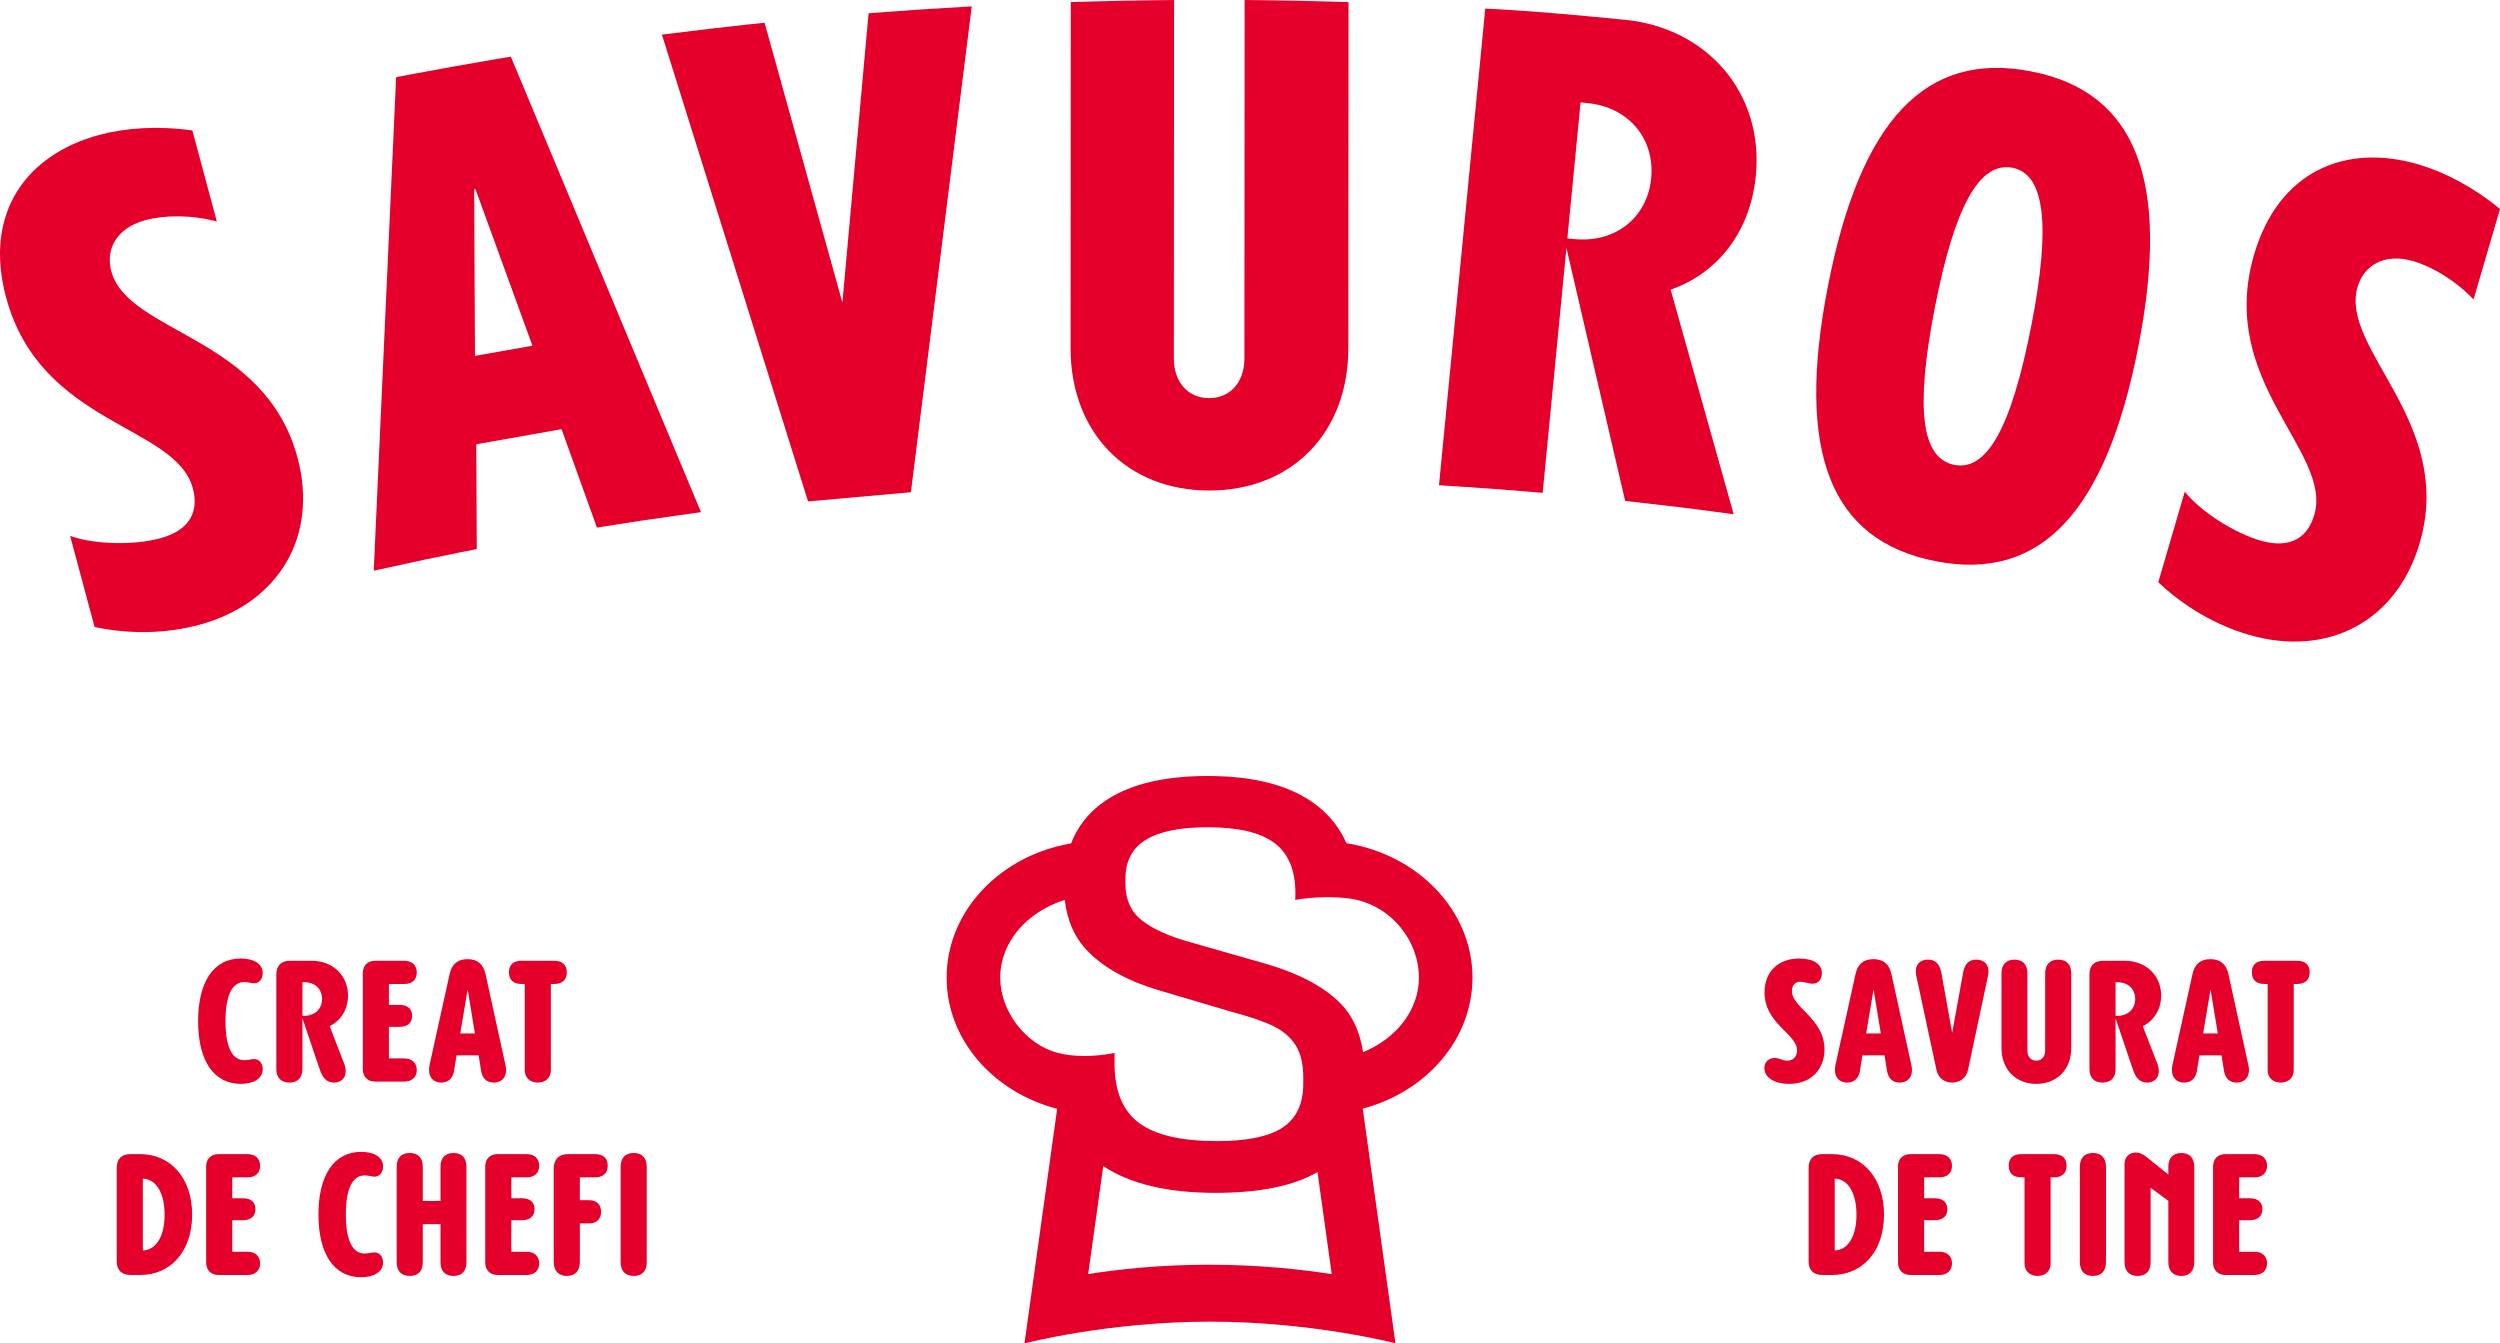 <svg xmlns="http://www.w3.org/2000/svg" xmlns:xlink="http://www.w3.org/1999/xlink" version="1.1" id="Layer_1" x="0px" y="0px" style="enable-background:new 0 0 2500 2000;" xml:space="preserve" viewBox="250 462.65 2000 1074.7">
<style type="text/css">
	.st0{fill:#E4002B;}
</style>
<g>
	<g>
		<path class="st0" d="M408.484,1279.608c0-31.454,12.375-50.146,34.16-50.146    c10.185,0,17.532,4.127,17.532,11.602c0,4.769-2.836,8.378-7.09,8.25    c-2.062-0.129-4.769-1.032-7.606-1.032c-9.796,0-15.081,10.699-15.081,31.326    c0,20.623,5.285,31.194,15.081,31.194c2.836,0,5.544-0.899,7.606-0.899    c4.254-0.129,7.09,3.352,7.09,8.121c0,7.475-7.347,11.731-17.532,11.731    C420.859,1329.754,408.484,1311.062,408.484,1279.608z"/>
		<path class="st0" d="M471.056,1317.763v-75.539c0-7.09,3.868-10.956,10.958-10.956h17.273    c16.887,0,29.132,11.731,29.132,27.845c0,11.084-5.801,20.109-14.695,24.489    l11.731,30.294c3.224,8.768-1.03,14.826-8.25,14.826    c-6.574,0-9.539-4.641-11.731-11.474l-13.535-39.961v40.475    c0,7.09-3.738,10.96-10.44,10.96    C474.794,1328.723,471.056,1324.853,471.056,1317.763z M493.357,1275.353    c8.507,0,14.308-5.669,14.308-13.533c0-7.993-5.801-13.405-14.308-13.405h-1.419    v26.938H493.357z"/>
		<path class="st0" d="M540.251,1318.024v-76.96c0-5.93,3.868-9.796,9.798-9.796h23.459    c6.06,0,9.926,3.609,9.926,9.282s-3.738,9.282-9.667,9.282h-12.634v16.757h8.509    c6.445,0,10.055,3.095,10.055,8.764c0,5.544-3.609,8.768-10.055,8.768h-8.509    v25.264h12.375c6.06,0,9.926,3.609,9.926,9.282s-3.866,9.282-9.926,9.282h-23.459    C544.119,1327.948,540.251,1324.082,540.251,1318.024z"/>
		<path class="st0" d="M593.58,1314.928l16.113-72.961    c1.676-7.993,6.445-11.988,14.31-11.988c7.863,0,12.76,3.995,14.437,11.988    l15.984,72.961c1.805,7.993-2.062,13.794-9.41,13.794    c-5.671,0-9.023-3.352-10.055-9.025l-2.062-12.762h-17.66l-2.063,12.762    c-1.03,5.673-4.641,9.025-10.183,9.025    C595.513,1328.723,592.032,1322.664,593.58,1314.928z M629.932,1289.404l-5.801-35.192    l-5.93,35.192H629.932z"/>
		<path class="st0" d="M669.801,1318.795v-68.963h-2.708c-6.445,0-9.926-3.352-9.926-9.282    c0-6.058,3.481-9.282,9.926-9.282h26.298c6.445,0,10.055,3.224,10.055,9.282    c0,5.93-3.609,9.282-10.055,9.282h-2.708v68.963c0,5.93-4.125,9.928-10.442,9.928    C673.926,1328.723,669.801,1324.724,669.801,1318.795z"/>
		<path class="st0" d="M343.389,1471.679v-74.768c0-7.09,3.868-10.956,10.958-10.956h7.734    c24.62,0,41.636,19.334,41.636,48.468s-17.016,48.211-41.507,48.211h-7.863    C347.257,1482.635,343.389,1478.768,343.389,1471.679z M381.674,1434.423    c0-17.403-6.702-28.488-17.403-28.873v57.489    C374.971,1462.654,381.674,1451.698,381.674,1434.423z"/>
		<path class="st0" d="M414.918,1472.71v-76.96c0-5.93,3.868-9.796,9.798-9.796h23.459    c6.06,0,9.926,3.609,9.926,9.282s-3.738,9.282-9.667,9.282h-12.634v16.757h8.509    c6.445,0,10.055,3.095,10.055,8.764c0,5.544-3.609,8.768-10.055,8.768h-8.509    v25.264h12.375c6.06,0,9.926,3.609,9.926,9.282c0,5.673-3.866,9.282-9.926,9.282    H424.715C418.786,1482.635,414.918,1478.768,414.918,1472.71z"/>
		<path class="st0" d="M504.763,1434.295c0-31.454,12.375-50.146,34.16-50.146    c10.185,0,17.532,4.127,17.532,11.602c0,4.769-2.836,8.378-7.09,8.25    c-2.062-0.129-4.769-1.032-7.606-1.032c-9.796,0-15.081,10.699-15.081,31.326    c0,20.623,5.285,31.194,15.081,31.194c2.836,0,5.544-0.899,7.606-0.899    c4.253-0.129,7.09,3.352,7.09,8.121c0,7.475-7.347,11.731-17.532,11.731    C517.138,1484.441,504.763,1465.749,504.763,1434.295z"/>
		<path class="st0" d="M567.335,1472.45v-76.438c0-7.094,3.738-10.96,10.442-10.96    c6.702,0,10.44,3.866,10.44,10.96v27.456h14.18v-27.456    c0-7.094,3.74-10.96,10.442-10.96c6.574,0,10.313,3.866,10.313,10.96v76.438    c0,7.09-3.74,10.96-10.313,10.96c-6.702,0-10.442-3.87-10.442-10.96v-30.419    h-14.18v30.419c0,7.09-3.609,10.96-10.44,10.96    C571.073,1483.409,567.335,1479.539,567.335,1472.45z"/>
		<path class="st0" d="M638.182,1472.71v-76.96c0-5.93,3.868-9.796,9.798-9.796h23.459    c6.06,0,9.926,3.609,9.926,9.282s-3.738,9.282-9.667,9.282h-12.634v16.757    h8.509c6.445,0,10.055,3.095,10.055,8.764c0,5.544-3.609,8.768-10.055,8.768    h-8.509v25.264h12.375c6.06,0,9.926,3.609,9.926,9.282    c0,5.673-3.866,9.282-9.926,9.282h-23.459    C642.05,1482.635,638.182,1478.768,638.182,1472.71z"/>
		<path class="st0" d="M692.992,1472.064v-74.507c0-7.479,4.125-11.602,11.602-11.602h21.526    c6.445,0,10.055,3.224,10.055,9.282c0,5.93-3.609,9.282-10.055,9.282h-12.247    v18.303h7.606c5.801,0,9.41,3.609,9.41,9.282s-3.609,9.282-9.41,9.282h-7.606    v30.68c0,7.218-3.609,11.345-10.44,11.345    C696.73,1483.409,692.992,1479.282,692.992,1472.064z"/>
		<path class="st0" d="M746.5,1472.193v-75.924c0-7.351,3.738-11.217,10.442-11.217    c6.702,0,10.44,3.866,10.44,11.217v75.924c0,7.347-3.609,11.217-10.44,11.217    C750.237,1483.409,746.5,1479.539,746.5,1472.193z"/>
	</g>
	<g>
		<path class="st0" d="M1661.488,1317.12c0-5.673,4.384-8.122,8.38-8.122    c3.738,0.129,6.058,2.192,9.924,2.192c5.285,0,7.865-3.998,7.865-8.25    c0-13.148-26.039-21.141-26.039-46.409c0-16.629,11.215-27.07,27.715-27.07    c11.084,0,18.174,4.255,18.174,11.731c0,5.03-3.093,9.025-8.379,8.382    c-3.352-0.389-6.445-1.55-9.023-1.55c-4.384,0-6.574,3.481-6.574,7.479    c0,13.405,26.039,21.912,26.039,46.662c0,15.468-10.183,27.588-28.231,27.588    C1669.222,1329.754,1661.488,1324.467,1661.488,1317.12z"/>
		<path class="st0" d="M1718.297,1314.928l16.113-72.961    c1.676-7.993,6.445-11.988,14.31-11.988c7.863,0,12.76,3.995,14.437,11.988    l15.984,72.961c1.805,7.993-2.062,13.794-9.41,13.794    c-5.671,0-9.023-3.352-10.055-9.025l-2.062-12.762h-17.66l-2.063,12.762    c-1.03,5.673-4.641,9.025-10.183,9.025    C1720.23,1328.723,1716.749,1322.664,1718.297,1314.928z M1754.649,1289.404    l-5.801-35.192l-5.93,35.192H1754.649z"/>
		<path class="st0" d="M1799.223,1318.795l-16.243-75.796    c-1.548-7.475,2.063-12.634,9.41-12.634c6.188,0,9.41,3.866,10.699,10.442    l8.637,48.211l8.766-48.211c1.16-6.576,4.254-10.442,10.44-10.442    c7.22,0,11.086,5.159,9.541,12.634l-16.115,75.796    c-1.417,6.058-6.187,9.928-12.632,9.928    C1805.409,1328.723,1800.512,1324.853,1799.223,1318.795z"/>
		<path class="st0" d="M1851.183,1301.134v-59.681c0-7.222,3.738-11.088,10.312-11.088    c6.704,0,10.442,3.866,10.442,11.088v61.745c0,4.769,2.836,7.993,7.09,7.993    c4.253,0,7.09-3.224,7.09-7.993v-61.745c0-7.222,3.868-11.088,10.442-11.088    c6.702,0,10.442,3.866,10.442,11.088v59.681c0,17.018-11.345,28.62-27.974,28.62    C1862.527,1329.754,1851.183,1318.152,1851.183,1301.134z"/>
		<path class="st0" d="M1921.565,1317.763v-75.539c0-7.09,3.868-10.956,10.958-10.956h17.273    c16.887,0,29.132,11.731,29.132,27.845c0,11.084-5.801,20.109-14.695,24.489    l11.731,30.294c3.224,8.768-1.03,14.826-8.25,14.826    c-6.574,0-9.539-4.641-11.731-11.474l-13.535-39.961v40.475    c0,7.09-3.738,10.96-10.44,10.96    C1925.303,1328.723,1921.565,1324.853,1921.565,1317.763z M1943.866,1275.353    c8.507,0,14.308-5.669,14.308-13.533c0-7.993-5.801-13.405-14.308-13.405h-1.419    v26.938H1943.866z"/>
		<path class="st0" d="M1987.887,1314.928l16.113-72.961    c1.676-7.993,6.445-11.988,14.31-11.988c7.863,0,12.76,3.995,14.437,11.988    l15.984,72.961c1.805,7.993-2.062,13.794-9.41,13.794    c-5.671,0-9.023-3.352-10.055-9.025l-2.062-12.762h-17.66l-2.063,12.762    c-1.03,5.673-4.641,9.025-10.183,9.025    C1989.82,1328.723,1986.339,1322.664,1987.887,1314.928z M2024.239,1289.404    l-5.801-35.192l-5.93,35.192H2024.239z"/>
		<path class="st0" d="M2064.11,1318.795v-68.963h-2.708c-6.445,0-9.926-3.352-9.926-9.282    c0-6.058,3.481-9.282,9.926-9.282h26.298c6.445,0,10.054,3.224,10.054,9.282    c0,5.93-3.609,9.282-10.054,9.282h-2.708v68.963c0,5.93-4.125,9.928-10.442,9.928    C2068.235,1328.723,2064.11,1324.724,2064.11,1318.795z"/>
		<path class="st0" d="M1696.891,1471.679v-74.768c0-7.09,3.868-10.956,10.958-10.956h7.734    c24.62,0,41.635,19.334,41.635,48.468s-17.016,48.211-41.507,48.211h-7.863    C1700.759,1482.635,1696.891,1478.768,1696.891,1471.679z M1735.177,1434.423    c0-17.403-6.702-28.488-17.403-28.873v57.489    C1728.474,1462.654,1735.177,1451.698,1735.177,1434.423z"/>
		<path class="st0" d="M1768.421,1472.71v-76.96c0-5.93,3.868-9.796,9.798-9.796h23.459    c6.06,0,9.926,3.609,9.926,9.282s-3.738,9.282-9.667,9.282h-12.634v16.757    h8.509c6.445,0,10.055,3.095,10.055,8.764c0,5.544-3.609,8.768-10.055,8.768    h-8.509v25.264h12.375c6.06,0,9.926,3.609,9.926,9.282    c0,5.673-3.866,9.282-9.926,9.282h-23.459    C1772.288,1482.635,1768.421,1478.768,1768.421,1472.71z"/>
		<path class="st0" d="M1869.611,1473.481v-68.963h-2.708c-6.445,0-9.926-3.352-9.926-9.282    c0-6.058,3.481-9.282,9.926-9.282h26.298c6.446,0,10.055,3.224,10.055,9.282    c0,5.93-3.609,9.282-10.055,9.282h-2.708v68.963c0,5.93-4.125,9.928-10.442,9.928    C1873.736,1483.409,1869.611,1479.411,1869.611,1473.481z"/>
		<path class="st0" d="M1913.89,1472.193v-75.924c0-7.351,3.738-11.217,10.442-11.217    c6.702,0,10.44,3.866,10.44,11.217v75.924c0,7.347-3.609,11.217-10.44,11.217    C1917.627,1483.409,1913.89,1479.539,1913.89,1472.193z"/>
		<path class="st0" d="M1949.609,1472.193v-78.373c0-5.416,3.738-9.153,8.894-9.153    c2.708,0,5.542,1.032,8.766,3.609l17.401,14.051v-6.058    c0-7.218,3.74-11.217,10.442-11.217c6.574,0,10.313,3.998,10.313,11.217v75.924    c0,7.218-3.74,11.217-10.313,11.217c-6.702,0-10.442-3.998-10.442-11.217v-48.854    l-14.18-10.442v59.296c0,7.218-3.609,11.217-10.44,11.217    C1953.347,1483.409,1949.609,1479.411,1949.609,1472.193z"/>
		<path class="st0" d="M2020.456,1472.71v-76.96c0-5.93,3.868-9.796,9.798-9.796h23.459    c6.06,0,9.926,3.609,9.926,9.282s-3.738,9.282-9.667,9.282h-12.634v16.757    h8.509c6.446,0,10.055,3.095,10.055,8.764c0,5.544-3.609,8.768-10.055,8.768    h-8.509v25.264h12.375c6.06,0,9.926,3.609,9.926,9.282    c0,5.673-3.866,9.282-9.926,9.282H2030.254    C2024.324,1482.635,2020.456,1478.768,2020.456,1472.71z"/>
	</g>
	<g>
		<path class="st0" d="M325.668,964.249l-19.563-72.856    c20.539,7.237,51.91,7.316,71.737,1.991    c24.78-6.652,31.232-22.2,26.439-40.043    c-13.708-51.048-121.867-50.165-149.416-152.757    c-18.231-67.898,16.561-114.436,74.547-130.007    c21.31-5.724,47.424-7.421,74.504-3.534l19.563,72.855    c-19.512-5.388-41.295-5.382-57.156-1.123    c-23.293,6.255-31.958,23.459-27.299,40.805    c13.441,50.057,122.761,51.52,148.979,149.155    c16.902,62.942-14.903,116.649-78.838,133.816    C382.403,969.737,353.281,970.117,325.668,964.249z"/>
		<path class="st0" d="M548.993,919.218l17.903-394.861c0,0,20.466-3.892,47.128-8.69    c25.201-4.535,44.644-7.658,44.644-7.658l152.129,364.39    c0,0-30.151,4.177-44.616,6.309c-12.557,1.851-38.633,6.011-38.633,6.011    l-28.311-78.73l-68.217,12.066l0.399,83.853c0,0-22.821,4.452-41.614,8.44    C578.047,912.842,548.993,919.218,548.993,919.218z M629.982,747.364l45.983-8.134    L630.347,613.889l-1.011,0.179L629.982,747.364z"/>
		<path class="st0" d="M944.855,473.273c0,0,28.062-2.138,43.627-3.164    c13.875-0.914,38.921-2.354,38.921-2.354L978.731,856.42l-82.288,7.377    L779.534,490.349c0,0,22.745-2.835,40.62-4.947    c19.482-2.302,41.51-4.548,41.51-4.548l62.251,223.852L944.855,473.273z"/>
		<path class="st0" d="M1106.461,741.076l0.155-276.755c0,0,23.49-0.714,41.42-1.072    c20.114-0.402,41.201-0.579,41.201-0.579l-0.16,286.664    c-0.011,18.987,11.272,31.821,28.207,31.83    c16.934,0.01,28.232-12.813,28.243-31.8l0.154-286.697    c-0.065-0.094,24.844,0.258,40.336,0.557c16.274,0.315,42.803,1.104,42.803,1.104    l-0.155,276.872c-0.037,67.736-45.224,113.897-111.422,113.86    C1151.556,855.024,1106.424,808.814,1106.461,741.076z"/>
		<path class="st0" d="M1636.944,874.092c0,0-27.479-3.812-44.684-5.832    c-16.198-1.902-42.143-4.885-42.143-4.885l-46.973-202.333l-19.002,195.876    c0,0-26.951-2.248-41.228-3.303c-14.449-1.068-41.716-2.772-41.716-2.772    l37.006-381.292c0,0,34.154,1.156,111.989,8.962    c65.615,6.581,110.885,58.653,104.488,124.542    c-4.363,44.948-30.258,78.01-68.158,91.343L1636.944,874.092z M1509.505,653.926    c32.692,3.173,58.368-17.02,61.442-48.686    c3.071-31.67-18.191-56.935-50.88-60.106l-5.617-0.546l-10.562,108.793    L1509.505,653.926z"/>
		<path class="st0" d="M1712.379,691.389c26.09-133.459,78.589-188.032,162.695-171.587    c83.598,16.344,111.679,86.668,85.589,220.128    c-26.092,133.459-78.592,188.031-162.19,171.686    C1714.367,895.174,1686.287,824.848,1712.379,691.389z M1875.047,723.19    c15.851-81.082,10.645-121.315-15.04-126.335    c-26.188-5.12-46.162,30.19-62.016,111.273    c-16.147,82.592-10.645,121.315,15.544,126.434    C1839.22,839.583,1858.9,805.785,1875.047,723.19z"/>
		<path class="st0" d="M1976.614,928.442l21.174-72.403    c13.783,16.864,40.537,33.241,60.238,39.004    c24.627,7.202,38.223-2.724,43.408-20.455    c14.837-50.732-78.008-106.222-48.19-208.176    c19.733-67.481,73.653-89.138,131.281-72.284    c21.177,6.192,44.364,18.32,65.474,35.722l-21.172,72.404    c-13.868-14.747-32.478-26.071-48.238-30.682    c-23.149-6.769-39.499,3.421-44.537,20.661    c-14.551,49.746,78.066,107.843,49.69,204.873    c-18.292,62.553-73.389,91.888-136.925,73.306    C2022.221,962.634,1997.145,947.815,1976.614,928.442z"/>
	</g>
	<g>
		<path class="st0" d="M1366.363,1537.286l-26.181-187.721    c50.685-13.411,87.791-55.296,87.791-104.817c0-53.672-43.588-98.344-100.812-107.541    c-5.055-11.394-12.465-21.122-22.319-29.123    c-20.24-16.419-49.802-24.637-88.691-24.637c-37.32,0-65.832,7.49-85.544,22.47    c-11.047,8.398-18.884,18.938-23.738,31.462    c-56.614,9.641-99.561,54.082-99.561,107.369c0,49.726,37.416,91.728,88.423,104.963    l-26.156,187.637c0,0,66.607-17.369,148.395-17.377S1366.363,1537.286,1366.363,1537.286z     M1050.155,1244.748c0-28.424,21.516-52.676,51.639-62.179    c1.979,16.992,8.247,30.901,18.959,41.609    c13.139,13.143,31.537,23.256,55.187,30.353l59.919,17.737    c13.925,3.682,24.834,7.427,32.717,11.235c7.883,3.812,13.859,8.938,17.938,15.373    c4.071,6.444,6.109,15.047,6.109,25.821v4.728c0,16.298-5.519,28.056-16.557,35.282    c-11.038,7.23-28.516,10.842-52.425,10.842c-28.65,0-49.475-4.862-62.48-14.587    c-13.009-9.72-19.516-25.487-19.516-47.304v-8.657    c-17.633,3.546-33.866,2.996-45.329,0    C1070.241,1298.187,1050.155,1271.415,1050.155,1244.748z M1217.184,1474.437    c-40.458,0-74.1,3.875-96.637,7.481l12.055-86.41    c21.411,14.26,51.329,21.428,89.854,21.428c35.265,0,62.401-5.565,81.544-16.608    l11.39,81.661C1292.556,1478.37,1258.303,1474.437,1217.184,1474.437z     M1340.479,1304.395c-2.561-16.469-8.636-29.562-18.29-39.224    c-13.147-13.135-32.592-23.516-58.342-31.14l-60.706-17.344    c-17.344-4.733-30.491-10.578-39.42-17.541    c-8.938-6.963-13.402-16.884-13.402-29.763v-3.548    c0-14.193,5.452-24.637,16.361-31.34c10.9-6.699,27.395-10.051,49.471-10.051    c24.441,0,42.241,4.205,53.413,12.616c11.168,8.415,16.754,21.817,16.754,40.207    l-0.135,5.324c14.699-2.682,32.452-2.747,44.004-1.031    c32.664,4.854,54.94,33.73,54.94,63.187    C1385.125,1270.917,1366.873,1293.541,1340.479,1304.395z"/>
	</g>
</g>
</svg>